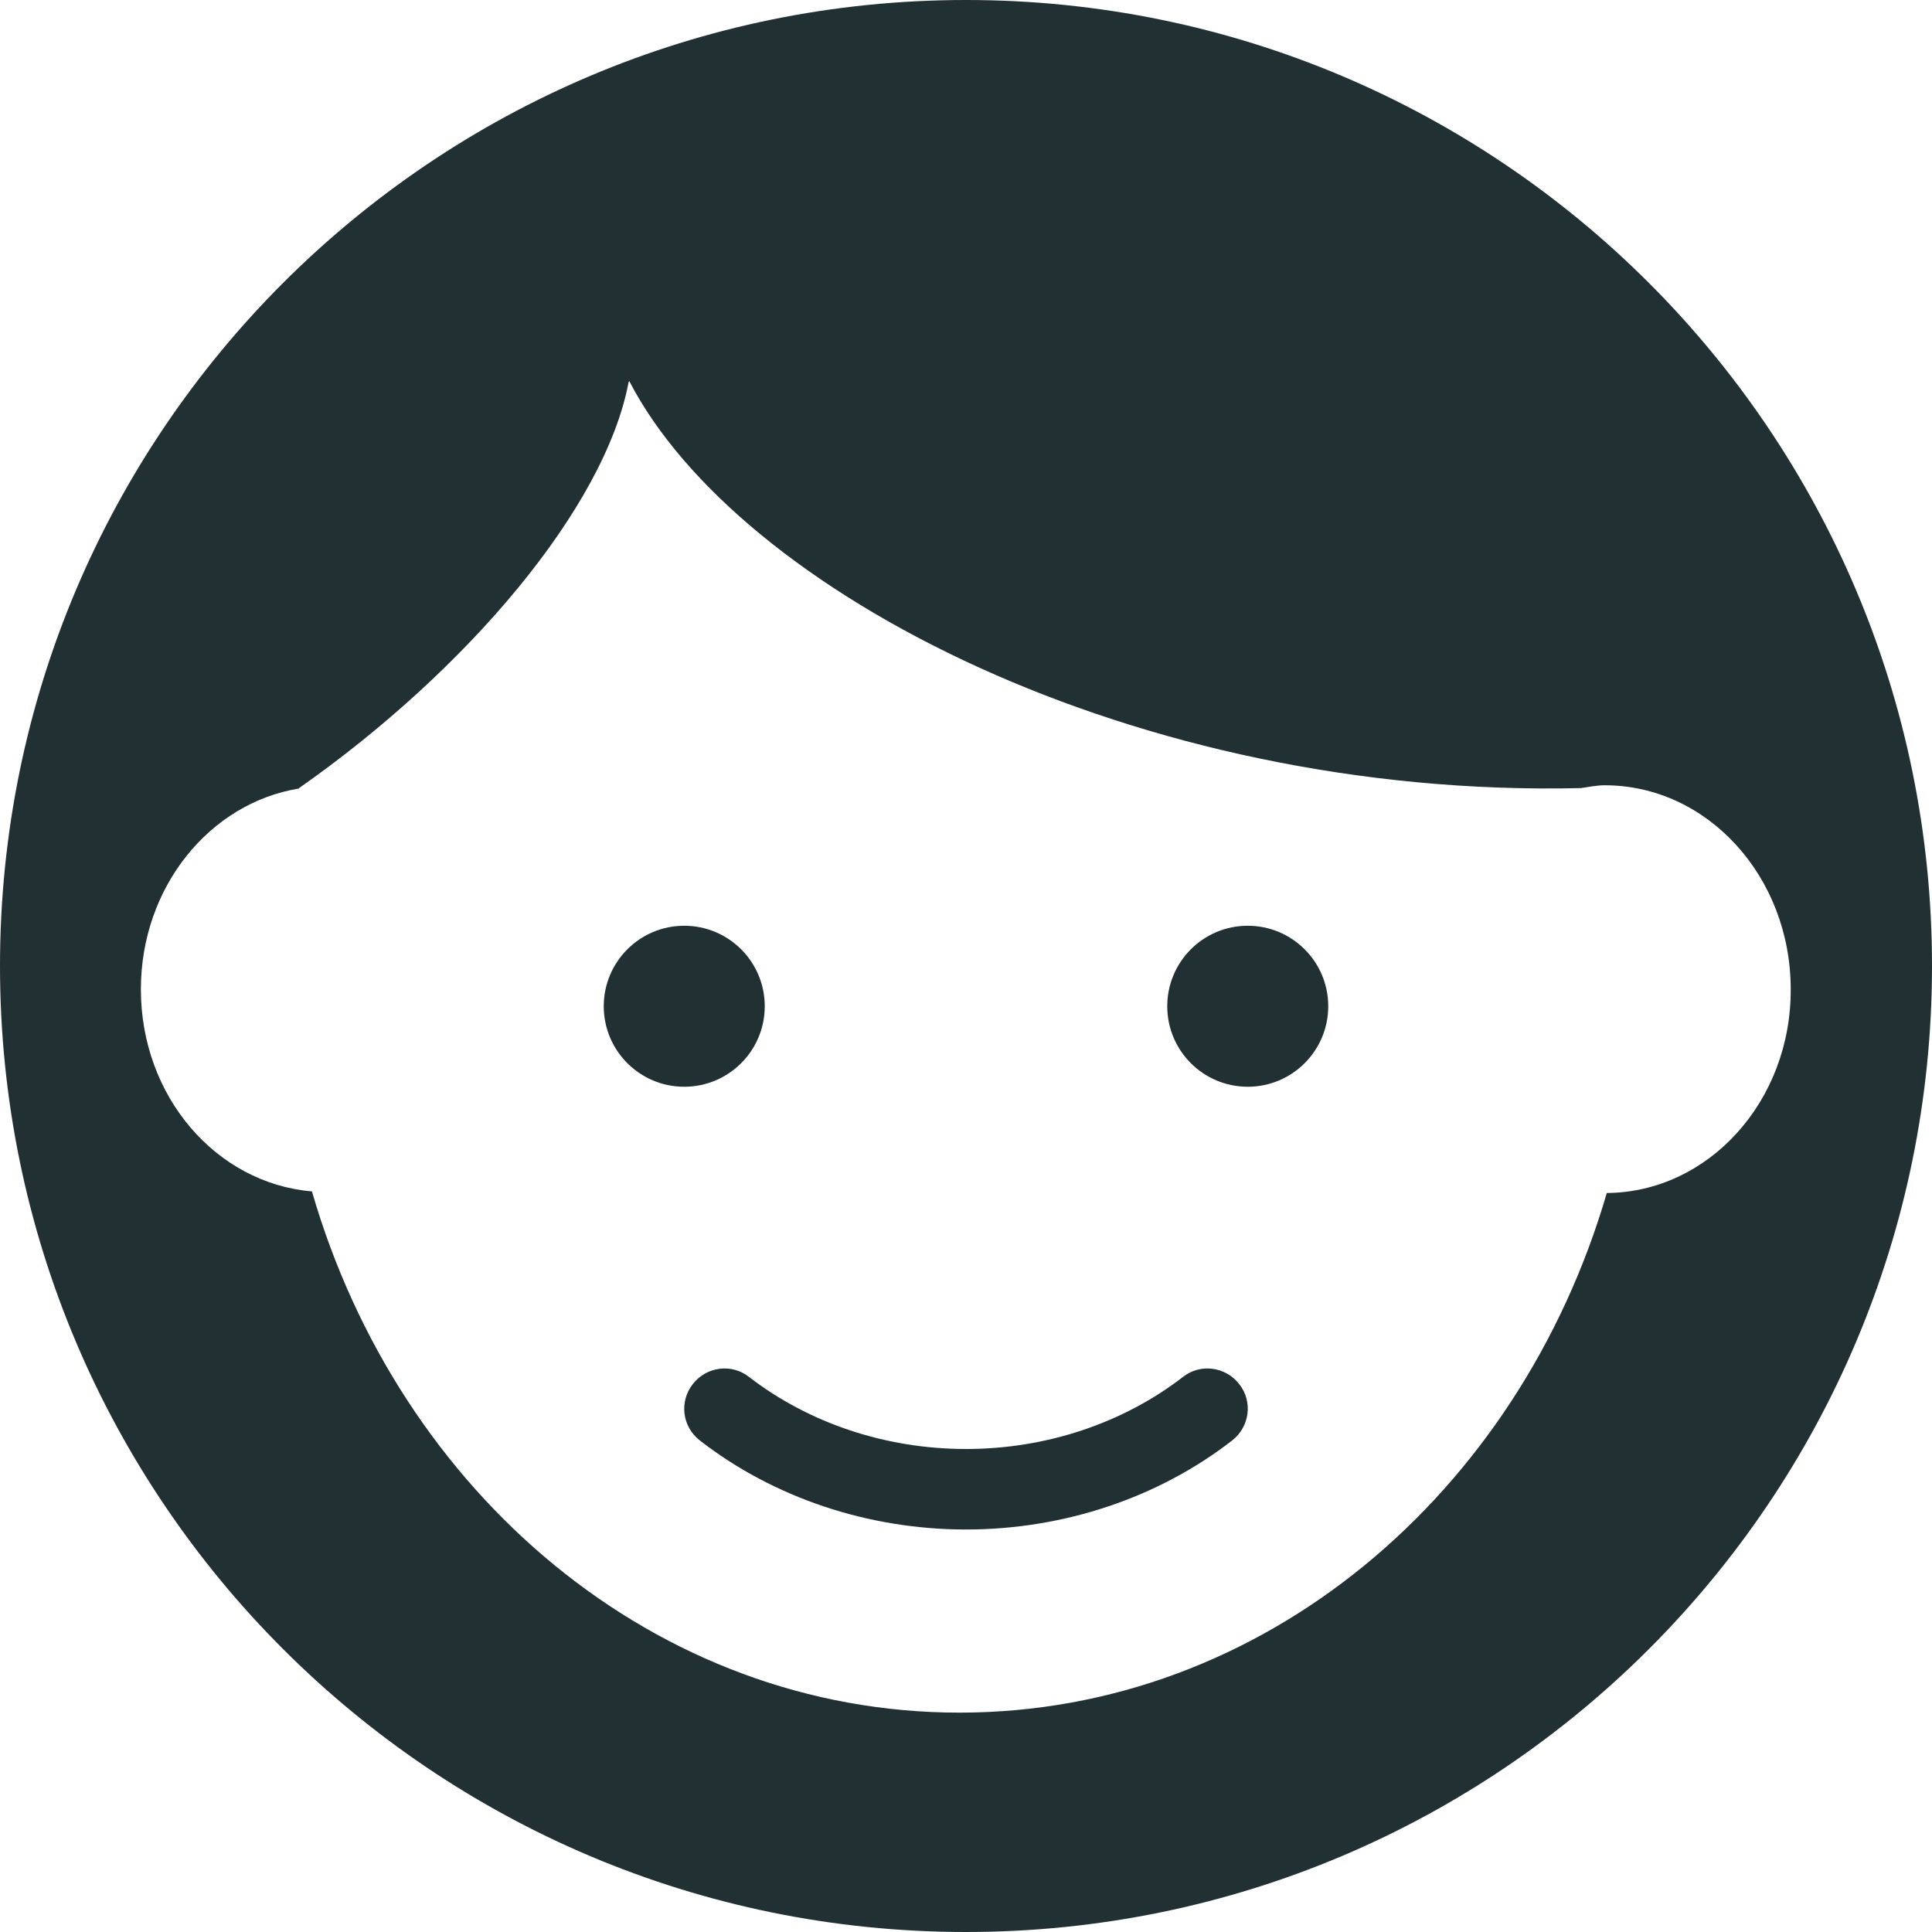 <?xml version="1.0" encoding="UTF-8" standalone="no"?><svg xmlns="http://www.w3.org/2000/svg" xmlns:xlink="http://www.w3.org/1999/xlink" fill="#213033" height="48" preserveAspectRatio="xMidYMid meet" version="1" viewBox="0.0 0.0 48.0 48.0" width="48" zoomAndPan="magnify"><g id="change1_1"><path d="M29.39 34.21c-1.49 1.15-3.4 1.79-5.39 1.79s-3.9-.64-5.39-1.79c-.43-.34-1.06-.26-1.4.18-.34.44-.26 1.06.18 1.4 1.83 1.42 4.18 2.21 6.61 2.21s4.78-.79 6.61-2.21c.44-.34.52-.97.18-1.4-.34-.44-.97-.52-1.4-.18z" fill="inherit"/></g><g id="change1_2"><circle cx="17" cy="25" fill="inherit" r="2"/></g><g id="change1_3"><path d="M24 0c-13.25 0-24 10.75-24 24s10.75 24 24 24 24-10.75 24-24-10.75-24-24-24zm15.92 29.64c-2.18 7.48-8.54 12.91-16.08 12.91-7.55 0-13.92-5.45-16.09-12.95-2.38-.2-4.25-2.36-4.25-5.02 0-2.54 1.71-4.63 3.93-4.99v-.01c4.18-2.93 7.61-6.98 8.19-10.1l.01.01v-.03c2.71 5.25 12.6 10.38 23.65 10.12.2-.03.39-.07.59-.07 2.55 0 4.62 2.27 4.62 5.07.01 2.78-2.04 5.04-4.57 5.06z" fill="inherit"/></g><g id="change1_4"><circle cx="31" cy="25" fill="inherit" r="2"/></g></svg>